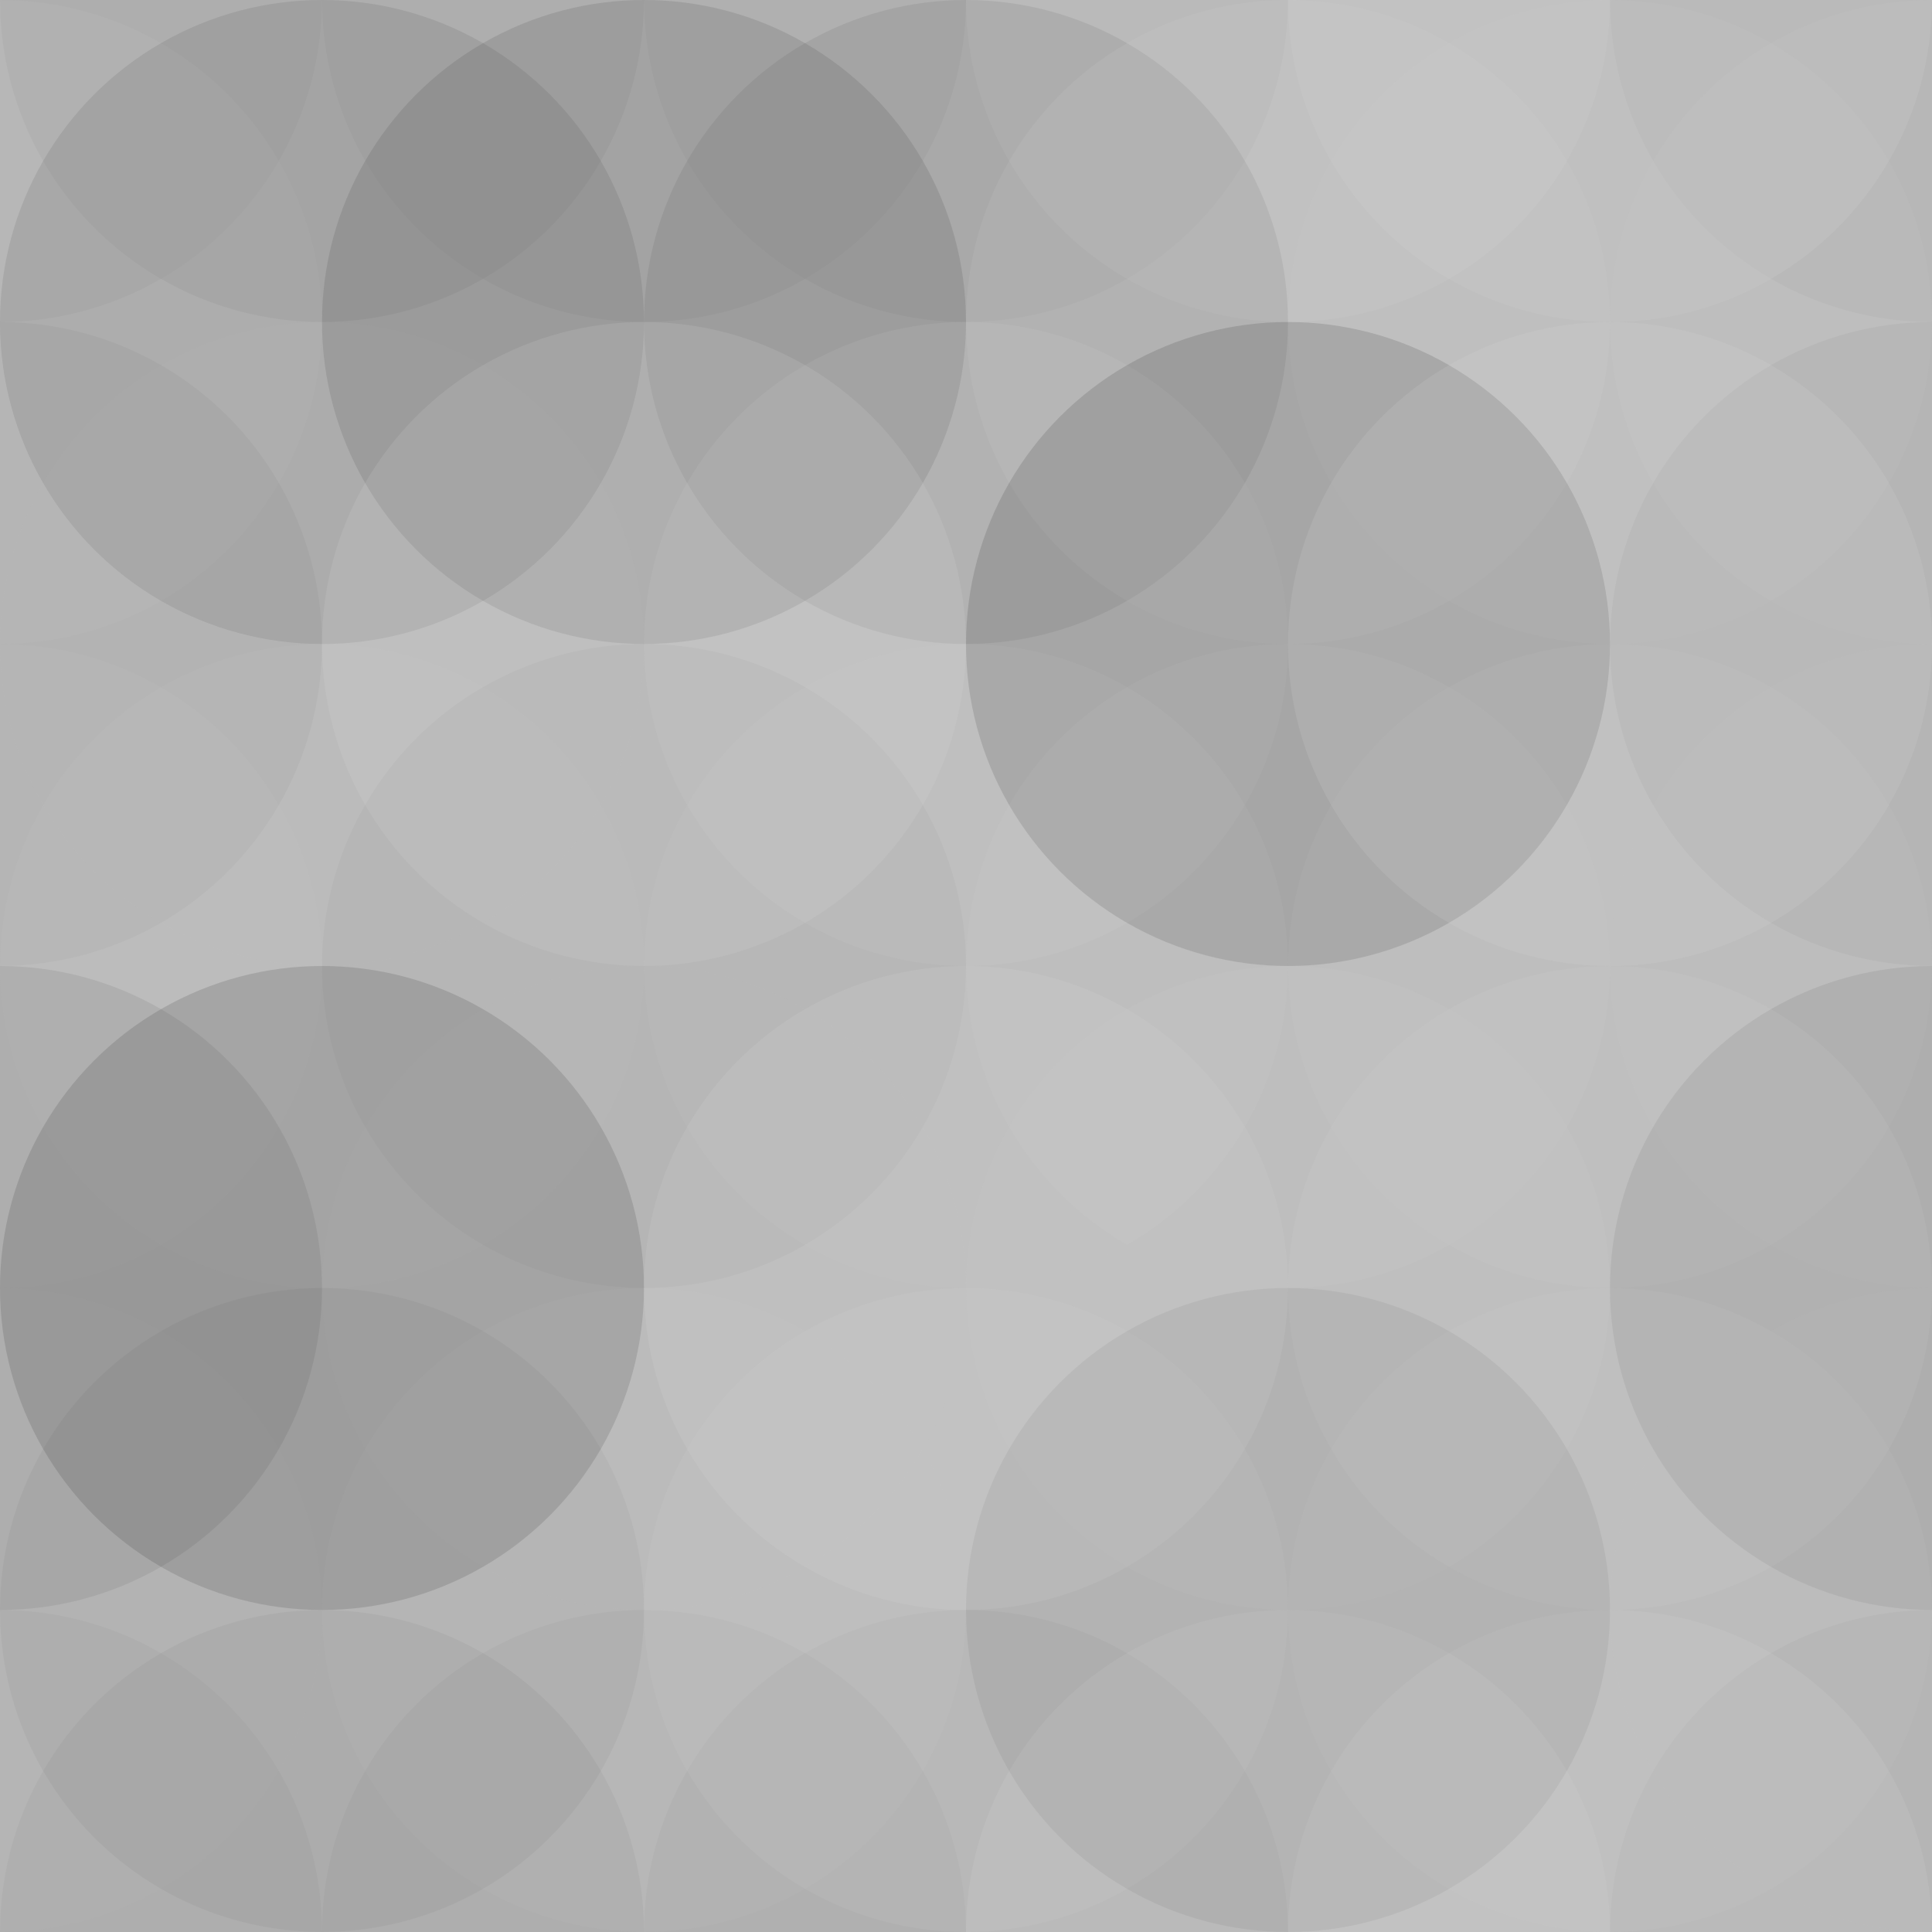 <svg xmlns="http://www.w3.org/2000/svg" width="110" height="110" viewbox="0 0 110 110" preserveAspectRatio="none"><rect x="0" y="0" width="100%" height="100%" fill="rgb(186, 186, 186)" /><circle cx="0" cy="0" r="18.333" fill="#222" style="opacity:0.029;" /><circle cx="110" cy="0" r="18.333" fill="#222" style="opacity:0.029;" /><circle cx="0" cy="110" r="18.333" fill="#222" style="opacity:0.029;" /><circle cx="110" cy="110" r="18.333" fill="#222" style="opacity:0.029;" /><circle cx="18.333" cy="0" r="18.333" fill="#222" style="opacity:0.046;" /><circle cx="18.333" cy="110" r="18.333" fill="#222" style="opacity:0.046;" /><circle cx="36.667" cy="0" r="18.333" fill="#222" style="opacity:0.029;" /><circle cx="36.667" cy="110" r="18.333" fill="#222" style="opacity:0.029;" /><circle cx="55" cy="0" r="18.333" fill="#222" style="opacity:0.029;" /><circle cx="55" cy="110" r="18.333" fill="#222" style="opacity:0.029;" /><circle cx="73.333" cy="0" r="18.333" fill="#ddd" style="opacity:0.124;" /><circle cx="73.333" cy="110" r="18.333" fill="#ddd" style="opacity:0.124;" /><circle cx="91.667" cy="0" r="18.333" fill="#ddd" style="opacity:0.124;" /><circle cx="91.667" cy="110" r="18.333" fill="#ddd" style="opacity:0.124;" /><circle cx="0" cy="18.333" r="18.333" fill="#ddd" style="opacity:0.072;" /><circle cx="110" cy="18.333" r="18.333" fill="#ddd" style="opacity:0.072;" /><circle cx="18.333" cy="18.333" r="18.333" fill="#222" style="opacity:0.098;" /><circle cx="36.667" cy="18.333" r="18.333" fill="#222" style="opacity:0.115;" /><circle cx="55" cy="18.333" r="18.333" fill="#222" style="opacity:0.081;" /><circle cx="73.333" cy="18.333" r="18.333" fill="#ddd" style="opacity:0.107;" /><circle cx="91.667" cy="18.333" r="18.333" fill="#ddd" style="opacity:0.055;" /><circle cx="0" cy="36.667" r="18.333" fill="#222" style="opacity:0.046;" /><circle cx="110" cy="36.667" r="18.333" fill="#222" style="opacity:0.046;" /><circle cx="18.333" cy="36.667" r="18.333" fill="#ddd" style="opacity:0.02;" /><circle cx="36.667" cy="36.667" r="18.333" fill="#ddd" style="opacity:0.141;" /><circle cx="55" cy="36.667" r="18.333" fill="#ddd" style="opacity:0.107;" /><circle cx="73.333" cy="36.667" r="18.333" fill="#222" style="opacity:0.15;" /><circle cx="91.667" cy="36.667" r="18.333" fill="#ddd" style="opacity:0.141;" /><circle cx="0" cy="55" r="18.333" fill="#ddd" style="opacity:0.037;" /><circle cx="110" cy="55" r="18.333" fill="#ddd" style="opacity:0.037;" /><circle cx="18.333" cy="55" r="18.333" fill="#ddd" style="opacity:0.037;" /><circle cx="36.667" cy="55" r="18.333" fill="#222" style="opacity:0.029;" /><circle cx="55" cy="55" r="18.333" fill="#ddd" style="opacity:0.072;" /><circle cx="73.333" cy="55" r="18.333" fill="#ddd" style="opacity:0.072;" /><circle cx="91.667" cy="55" r="18.333" fill="#ddd" style="opacity:0.055;" /><circle cx="0" cy="73.333" r="18.333" fill="#222" style="opacity:0.081;" /><circle cx="110" cy="73.333" r="18.333" fill="#222" style="opacity:0.081;" /><circle cx="18.333" cy="73.333" r="18.333" fill="#222" style="opacity:0.15;" /><circle cx="36.667" cy="73.333" r="18.333" fill="#ddd" style="opacity:0.02;" /><circle cx="55" cy="73.333" r="18.333" fill="#ddd" style="opacity:0.141;" /><circle cx="73.333" cy="73.333" r="18.333" fill="#ddd" style="opacity:0.055;" /><circle cx="91.667" cy="73.333" r="18.333" fill="#ddd" style="opacity:0.089;" /><circle cx="0" cy="91.667" r="18.333" fill="#ddd" style="opacity:0.02;" /><circle cx="110" cy="91.667" r="18.333" fill="#ddd" style="opacity:0.02;" /><circle cx="18.333" cy="91.667" r="18.333" fill="#222" style="opacity:0.046;" /><circle cx="36.667" cy="91.667" r="18.333" fill="#ddd" style="opacity:0.037;" /><circle cx="55" cy="91.667" r="18.333" fill="#ddd" style="opacity:0.089;" /><circle cx="73.333" cy="91.667" r="18.333" fill="#222" style="opacity:0.063;" /><circle cx="91.667" cy="91.667" r="18.333" fill="#ddd" style="opacity:0.072;" /></svg>